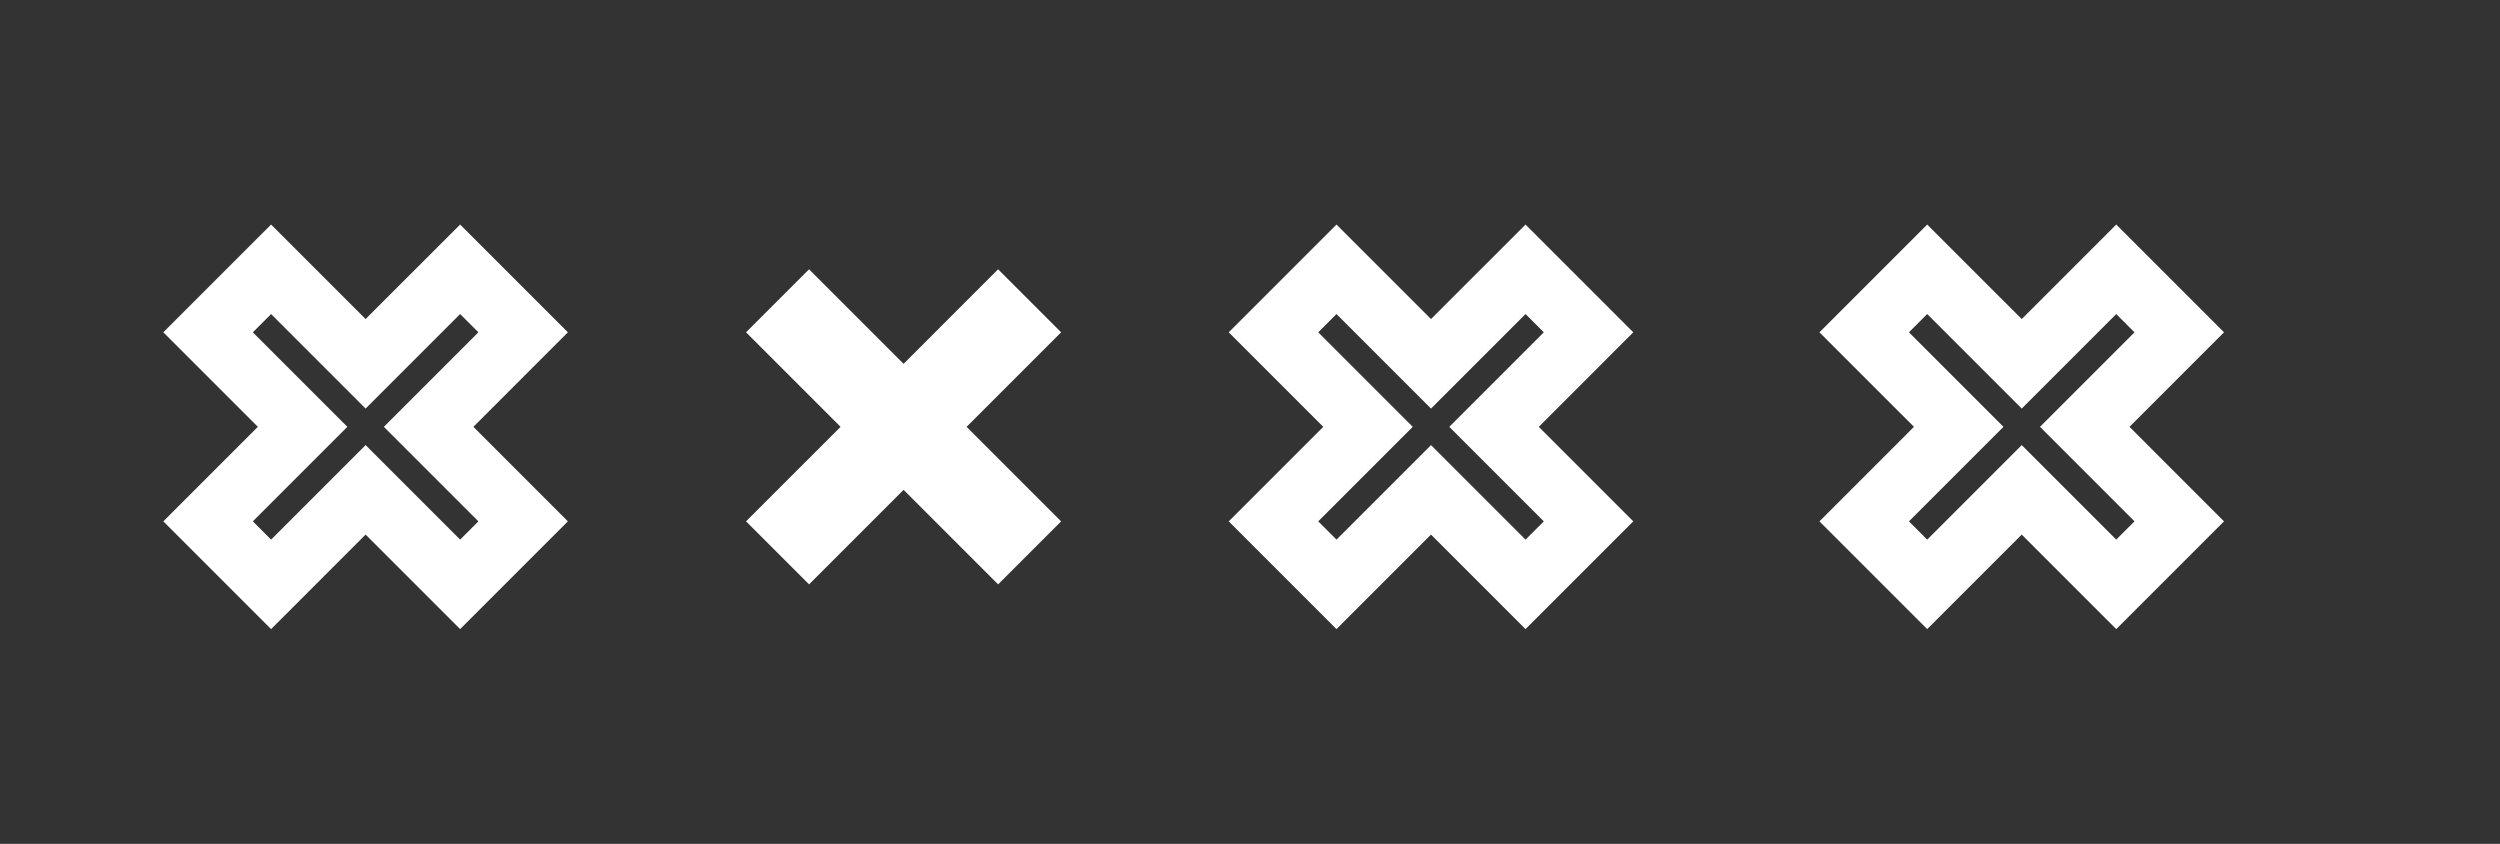 <svg width="237" height="80" viewBox="0 0 237 80" fill="none" xmlns="http://www.w3.org/2000/svg">
    <rect x="0" y="0" width="237" height="80" fill="#333333" stroke="none"/>
    <mask id="path-1-outside-1_928_763" maskUnits="userSpaceOnUse" x="6.364" y="12.021" width="57.276" height="57.276" fill="black">
    <rect fill="white" x="6.364" y="12.021" width="57.276" height="57.276"/>
    <path d="M19.726 49.424L28.686 40.464L19.726 31.503L25.699 25.529L34.66 34.49L43.62 25.529L49.594 31.503L40.633 40.464L49.594 49.424L43.62 55.398L34.66 46.437L25.699 55.398L19.726 49.424Z"/>
    </mask>
    <path d="M19.726 49.424L17.604 47.303L15.483 49.424L17.604 51.545L19.726 49.424ZM28.686 40.464L30.807 42.585L32.929 40.464L30.807 38.342L28.686 40.464ZM19.726 31.503L17.604 29.382L15.483 31.503L17.604 33.624L19.726 31.503ZM25.699 25.529L27.82 23.408L25.699 21.287L23.578 23.408L25.699 25.529ZM34.66 34.49L32.538 36.611L34.66 38.733L36.781 36.611L34.66 34.49ZM43.62 25.529L45.741 23.408L43.62 21.287L41.499 23.408L43.62 25.529ZM49.594 31.503L51.715 33.624L53.836 31.503L51.715 29.382L49.594 31.503ZM40.633 40.464L38.512 38.342L36.391 40.464L38.512 42.585L40.633 40.464ZM49.594 49.424L51.715 51.545L53.836 49.424L51.715 47.303L49.594 49.424ZM43.62 55.398L41.499 57.519L43.62 59.64L45.741 57.519L43.62 55.398ZM34.66 46.437L36.781 44.316L34.66 42.194L32.538 44.316L34.66 46.437ZM25.699 55.398L23.578 57.519L25.699 59.64L27.82 57.519L25.699 55.398ZM21.847 51.545L30.807 42.585L26.565 38.342L17.604 47.303L21.847 51.545ZM30.807 38.342L21.847 29.382L17.604 33.624L26.565 42.585L30.807 38.342ZM21.847 33.624L27.82 27.651L23.578 23.408L17.604 29.382L21.847 33.624ZM23.578 27.651L32.538 36.611L36.781 32.368L27.82 23.408L23.578 27.651ZM36.781 36.611L45.741 27.651L41.499 23.408L32.538 32.368L36.781 36.611ZM41.499 27.651L47.472 33.624L51.715 29.382L45.741 23.408L41.499 27.651ZM47.472 29.382L38.512 38.342L42.755 42.585L51.715 33.624L47.472 29.382ZM38.512 42.585L47.472 51.545L51.715 47.303L42.755 38.342L38.512 42.585ZM47.472 47.303L41.499 53.276L45.741 57.519L51.715 51.545L47.472 47.303ZM45.741 53.276L36.781 44.316L32.538 48.558L41.499 57.519L45.741 53.276ZM32.538 44.316L23.578 53.276L27.82 57.519L36.781 48.558L32.538 44.316ZM27.82 53.276L21.847 47.303L17.604 51.545L23.578 57.519L27.82 53.276Z" fill="white" mask="url(#path-1-outside-1_928_763)"/>
    <mask id="path-3-outside-2_928_763" maskUnits="userSpaceOnUse" x="107.364" y="12.021" width="57.276" height="57.276" fill="black">
    <rect fill="white" x="107.364" y="12.021" width="57.276" height="57.276"/>
    <path d="M120.725 49.424L129.686 40.464L120.726 31.503L126.699 25.529L135.66 34.49L144.62 25.529L150.594 31.503L141.633 40.464L150.594 49.424L144.62 55.398L135.66 46.437L126.699 55.398L120.725 49.424Z"/>
    </mask>
    <path d="M120.725 49.424L118.604 47.303L116.483 49.424L118.604 51.545L120.725 49.424ZM129.686 40.464L131.807 42.585L133.929 40.464L131.807 38.342L129.686 40.464ZM120.726 31.503L118.604 29.382L116.483 31.503L118.604 33.624L120.726 31.503ZM126.699 25.529L128.82 23.408L126.699 21.287L124.578 23.408L126.699 25.529ZM135.66 34.49L133.538 36.611L135.66 38.733L137.781 36.611L135.66 34.49ZM144.62 25.529L146.741 23.408L144.62 21.287L142.499 23.408L144.62 25.529ZM150.594 31.503L152.715 33.624L154.836 31.503L152.715 29.382L150.594 31.503ZM141.633 40.464L139.512 38.342L137.391 40.464L139.512 42.585L141.633 40.464ZM150.594 49.424L152.715 51.545L154.836 49.424L152.715 47.303L150.594 49.424ZM144.62 55.398L142.499 57.519L144.62 59.64L146.741 57.519L144.62 55.398ZM135.66 46.437L137.781 44.316L135.66 42.194L133.538 44.316L135.66 46.437ZM126.699 55.398L124.578 57.519L126.699 59.64L128.82 57.519L126.699 55.398ZM122.847 51.545L131.807 42.585L127.565 38.342L118.604 47.303L122.847 51.545ZM131.807 38.342L122.847 29.382L118.604 33.624L127.565 42.585L131.807 38.342ZM122.847 33.624L128.82 27.651L124.578 23.408L118.604 29.382L122.847 33.624ZM124.578 27.651L133.538 36.611L137.781 32.368L128.82 23.408L124.578 27.651ZM137.781 36.611L146.741 27.651L142.499 23.408L133.538 32.368L137.781 36.611ZM142.499 27.651L148.472 33.624L152.715 29.382L146.741 23.408L142.499 27.651ZM148.472 29.382L139.512 38.342L143.755 42.585L152.715 33.624L148.472 29.382ZM139.512 42.585L148.472 51.545L152.715 47.303L143.755 38.342L139.512 42.585ZM148.472 47.303L142.499 53.276L146.741 57.519L152.715 51.545L148.472 47.303ZM146.741 53.276L137.781 44.316L133.538 48.558L142.499 57.519L146.741 53.276ZM133.538 44.316L124.578 53.276L128.82 57.519L137.781 48.558L133.538 44.316ZM128.82 53.276L122.847 47.303L118.604 51.545L124.578 57.519L128.82 53.276Z" fill="white" mask="url(#path-3-outside-2_928_763)"/>
    <mask id="path-5-outside-3_928_763" maskUnits="userSpaceOnUse" x="163.364" y="12.021" width="57.276" height="57.276" fill="black">
    <rect fill="white" x="163.364" y="12.021" width="57.276" height="57.276"/>
    <path d="M176.725 49.424L185.686 40.464L176.726 31.503L182.699 25.529L191.66 34.49L200.62 25.529L206.594 31.503L197.633 40.464L206.594 49.424L200.62 55.398L191.66 46.437L182.699 55.398L176.725 49.424Z"/>
    </mask>
    <path d="M176.725 49.424L174.604 47.303L172.483 49.424L174.604 51.545L176.725 49.424ZM185.686 40.464L187.807 42.585L189.929 40.464L187.807 38.342L185.686 40.464ZM176.726 31.503L174.604 29.382L172.483 31.503L174.604 33.624L176.726 31.503ZM182.699 25.529L184.82 23.408L182.699 21.287L180.578 23.408L182.699 25.529ZM191.66 34.49L189.538 36.611L191.66 38.733L193.781 36.611L191.66 34.49ZM200.62 25.529L202.741 23.408L200.62 21.287L198.499 23.408L200.62 25.529ZM206.594 31.503L208.715 33.624L210.836 31.503L208.715 29.382L206.594 31.503ZM197.633 40.464L195.512 38.342L193.391 40.464L195.512 42.585L197.633 40.464ZM206.594 49.424L208.715 51.545L210.836 49.424L208.715 47.303L206.594 49.424ZM200.62 55.398L198.499 57.519L200.62 59.64L202.741 57.519L200.62 55.398ZM191.66 46.437L193.781 44.316L191.66 42.194L189.538 44.316L191.66 46.437ZM182.699 55.398L180.578 57.519L182.699 59.64L184.82 57.519L182.699 55.398ZM178.847 51.545L187.807 42.585L183.565 38.342L174.604 47.303L178.847 51.545ZM187.807 38.342L178.847 29.382L174.604 33.624L183.565 42.585L187.807 38.342ZM178.847 33.624L184.82 27.651L180.578 23.408L174.604 29.382L178.847 33.624ZM180.578 27.651L189.538 36.611L193.781 32.368L184.82 23.408L180.578 27.651ZM193.781 36.611L202.741 27.651L198.499 23.408L189.538 32.368L193.781 36.611ZM198.499 27.651L204.472 33.624L208.715 29.382L202.741 23.408L198.499 27.651ZM204.472 29.382L195.512 38.342L199.755 42.585L208.715 33.624L204.472 29.382ZM195.512 42.585L204.472 51.545L208.715 47.303L199.755 38.342L195.512 42.585ZM204.472 47.303L198.499 53.276L202.741 57.519L208.715 51.545L204.472 47.303ZM202.741 53.276L193.781 44.316L189.538 48.558L198.499 57.519L202.741 53.276ZM189.538 44.316L180.578 53.276L184.82 57.519L193.781 48.558L189.538 44.316ZM184.82 53.276L178.847 47.303L174.604 51.545L180.578 57.519L184.82 53.276Z" fill="white" mask="url(#path-5-outside-3_928_763)"/>
    <path d="M70.725 49.424L79.686 40.464L70.725 31.503L76.699 25.529L85.66 34.49L94.62 25.529L100.594 31.503L91.633 40.464L100.594 49.424L94.62 55.398L85.66 46.437L76.699 55.398L70.725 49.424Z" fill="white"/>
    </svg>
